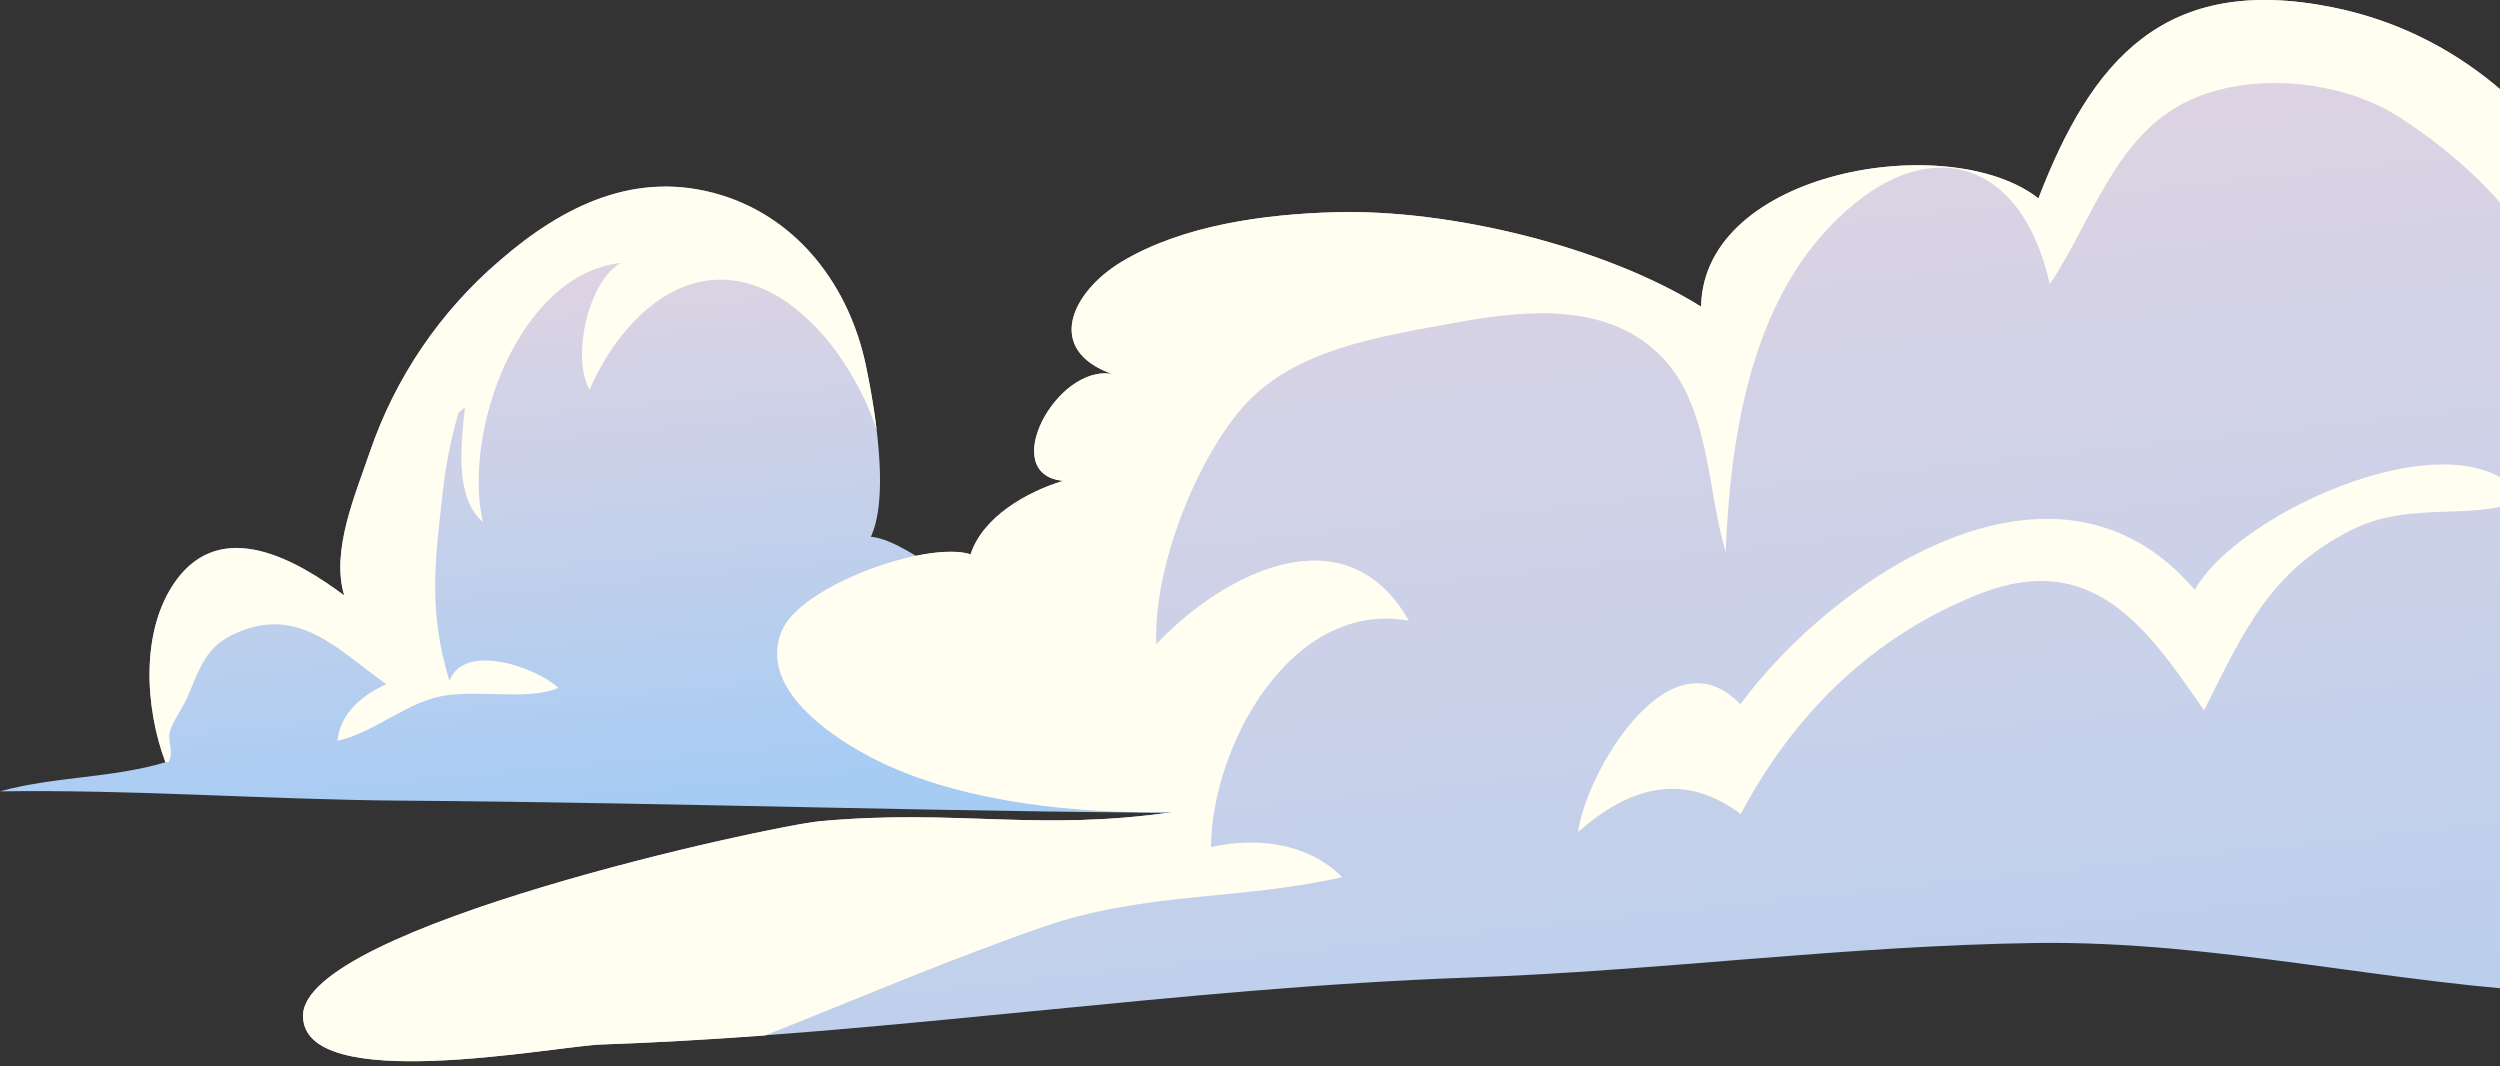 <svg width="429" height="183" viewBox="0 0 429 183" fill="none" xmlns="http://www.w3.org/2000/svg">
<rect x="0" y="0" width="429" height="183" fill="#333333" stroke="none"/>
<path d="M267.36 141.678C250.79 138.598 232.83 139.528 215.61 139.528C166.69 139.528 117.79 137.738 68.85 137.388C45.92 137.218 23.03 135.458 0 135.798C9.18 133.238 19.32 133.538 28.4 130.798C24.92 121.568 24.01 108.238 30.16 99.658C38.07 88.658 50.95 96.108 59.08 102.168C56.74 94.508 61.02 84.758 63.47 77.538C67.829 64.773 75.542 53.416 85.8 44.658C96.64 35.258 109.2 29.048 123.67 33.438C137.09 37.528 145.76 49.228 148.58 62.688C149.79 68.468 154.58 92.688 146.03 95.438C146.51 86.498 161.19 98.108 163.8 100.038C166.75 95.218 174.22 93.158 176.15 100.718C175.23 91.248 188.89 79.358 196.66 76.578C210.32 71.698 218.56 81.748 228.23 88.498C229.46 82.208 232.45 73.768 239.97 73.498C251.85 73.038 259.97 87.578 264.03 96.778C268.22 106.188 272.43 116.288 273.93 126.508C274.28 128.848 273.79 133.228 274.86 135.218C276.25 137.798 280.43 138.478 281.86 141.658C278.86 143.958 271.86 142.558 268.44 141.178C268.043 141.647 267.707 142.165 267.44 142.718" fill="url(#paint0_linear_3525_97860)"/>
<path d="M227.7 88.168L228.23 88.538C229.46 82.248 232.45 73.808 239.97 73.538C241.945 73.47 243.913 73.811 245.75 74.538H245.66C234.43 78.408 236.96 90.648 236.98 99.178C232.922 96.443 229.709 92.63 227.7 88.168Z" fill="#FFFEF1"/>
<path d="M189.09 80.928C186.46 84.758 183.32 90.128 182.44 94.528C181.44 99.708 183.44 104.708 183.44 109.788C181.28 106.108 178.15 102.788 176.14 99.118C176.58 92.718 182.85 85.558 189.09 80.928Z" fill="#FFFEF1"/>
<path d="M30.16 99.698C38.07 88.698 50.95 96.148 59.08 102.208C56.74 94.548 61.02 84.798 63.47 77.578C67.829 64.813 75.542 53.456 85.8 44.698C96.64 35.298 109.2 29.088 123.67 33.478C137.09 37.568 145.76 49.268 148.58 62.728C148.73 63.458 148.94 64.488 149.18 65.728C149.58 67.878 150.06 70.668 150.43 73.728C149.079 69.667 147.189 65.806 144.81 62.248C142.211 58.145 138.85 54.578 134.91 51.738C119.91 41.738 107 53.448 101.17 66.888C98.08 61.428 100.8 48.408 106.54 45.108C88.93 47.108 79.34 74.168 82.86 89.548C77.86 85.388 79.2 75.618 79.79 69.878C79.399 70.191 79.025 70.525 78.67 70.878C77.353 75.415 76.439 80.06 75.94 84.758C74.71 95.948 73.4 104.608 77.12 116.818C79.71 110.078 92.22 114.628 95.81 118.038C90.28 120.448 80.87 117.948 74.42 119.778C68.69 121.408 63.6 125.908 57.9 127.108C58.41 122.298 62.22 119.278 66.29 117.398C58 111.598 51.11 103.398 39.72 109.008C34.84 111.408 33.99 115.688 31.98 120.008C31.19 121.728 29.54 124.008 29.16 125.538C28.69 127.398 29.9 128.808 28.92 130.788C28.74 130.803 28.56 130.803 28.38 130.788C24.91 121.548 24.02 108.258 30.16 99.698Z" fill="#FFFEF1"/>
<path d="M487.735 116.035C492.367 111.967 496.128 107.005 498.793 101.447C501.458 95.888 502.971 89.848 503.241 83.689C504.171 53.01 475.298 51.151 453.758 58.606C467.878 46.064 455.302 34.505 440.602 41.907L446.97 37.89C437.217 19.875 421.605 5.527 400.223 1.247C371.351 -4.542 358.897 10.403 349.793 34.048C334.725 22.173 292.329 29.119 291.908 52.624C275.279 42.258 248.74 35.873 229.111 36.416C217.078 36.75 203.028 38.609 192.521 44.889C183.75 50.151 179.277 60.097 190.872 64.184C181.295 62.43 171.121 81.462 182.452 82.514C176.243 84.373 168.665 88.671 166.56 95.109C158.895 92.775 137.495 100.494 134.197 108.159C129.637 118.683 144.424 127.822 152.633 131.488C166.087 137.505 184.207 139.733 201.414 139.329C178.172 142.732 164.28 138.785 140.845 140.908C132.075 141.697 52.176 159.08 52.001 174.236C51.825 188.093 95.239 179.498 103.202 179.235C152.703 177.481 202.203 169.5 252.143 167.745C284.558 166.623 317.044 162.238 349.477 161.817C380.665 161.413 410.309 168.991 441.199 170.464C458.143 171.271 476.088 167.728 490.085 157.361C510.485 142.258 466.949 137.47 457.056 133.102C462.616 125.367 479.613 123.051 487.735 116.035Z" fill="url(#paint1_linear_3525_97860)"/>
<path d="M453.758 58.641C467.878 46.099 455.302 34.54 440.602 41.942L446.97 37.925C437.217 19.875 421.605 5.527 400.223 1.247C371.351 -4.542 358.897 10.403 349.793 34.048C334.725 22.173 292.329 29.119 291.908 52.624C275.279 42.258 248.74 35.873 229.111 36.416C217.078 36.75 203.028 38.609 192.521 44.889C183.75 50.151 179.277 60.097 190.872 64.184C181.295 62.43 171.121 81.462 182.452 82.514C176.243 84.373 168.665 88.671 166.56 95.109C158.895 92.775 137.495 100.494 134.197 108.159C129.637 118.683 144.424 127.822 152.633 131.488C166.087 137.505 184.207 139.733 201.414 139.329C178.172 142.732 164.28 138.785 140.845 140.908C132.075 141.697 52.176 159.08 52.001 174.236C51.825 188.093 95.239 179.498 103.202 179.235C112.552 178.919 121.901 178.375 131.268 177.691C147.055 171.429 162.842 164.658 178.927 159.08C196.468 152.976 212.675 154.537 230.322 150.52C224.27 144.469 215.324 143.644 207.799 145.381C207.974 127.84 221.621 102.897 241.758 106.51C231.006 87.566 210.062 98.213 198.415 110.544C197.888 97.88 204.87 79.69 213.079 70.078C221.849 59.904 236.706 57.799 249.143 55.483C260.615 53.343 275.174 51.537 284.663 60.746C293.434 69.165 292.837 83.795 296.135 94.723C296.854 75.971 300.135 53.589 313.676 39.223C329.901 21.893 346.899 26.804 351.74 48.765C358.967 38.083 362.949 23.085 375.771 17.192C386.629 12.157 402.082 13.876 411.695 20.086C433.937 34.399 449.074 57.15 438.796 82.637C452.302 70.446 464.721 60.728 483.542 59.728C487.395 59.697 491.228 60.289 494.891 61.483C484.805 52.887 467.738 53.8 453.758 58.641Z" fill="#FFFEF1"/>
<path d="M433.27 85.689C422.482 70.288 383.875 87.917 376.63 101.23C352.757 73.252 314.553 99.266 298.643 120.859C286.365 107.966 272.016 132.927 270.806 142.767C279.489 135.137 288.768 132.243 298.714 139.698C307.747 122.63 321.324 109.089 339.812 101.862C359.107 94.354 368.404 107.65 378.209 121.893C384.91 108.685 389.277 98.073 403.608 90.899C413.852 85.777 424.535 89.583 433.27 85.636" fill="#FFFEF1"/>
<defs>
<linearGradient id="paint0_linear_3525_97860" x1="123.76" y1="-48.822" x2="140.39" y2="133.088" gradientUnits="userSpaceOnUse">
<stop stop-color="#FFD8D8"/>
<stop offset="0.18" stop-color="#F8D7DA"/>
<stop offset="0.45" stop-color="#E3D4E1"/>
<stop offset="0.77" stop-color="#C2D0EB"/>
<stop offset="1" stop-color="#A7CCF4"/>
</linearGradient>
<linearGradient id="paint1_linear_3525_97860" x1="239.671" y1="-227.96" x2="292.276" y2="264.396" gradientUnits="userSpaceOnUse">
<stop stop-color="#FFD8D8"/>
<stop offset="0.18" stop-color="#F8D7DA"/>
<stop offset="0.45" stop-color="#E3D4E1"/>
<stop offset="0.77" stop-color="#C2D0EB"/>
<stop offset="1" stop-color="#A7CCF4"/>
</linearGradient>
</defs>
</svg>
